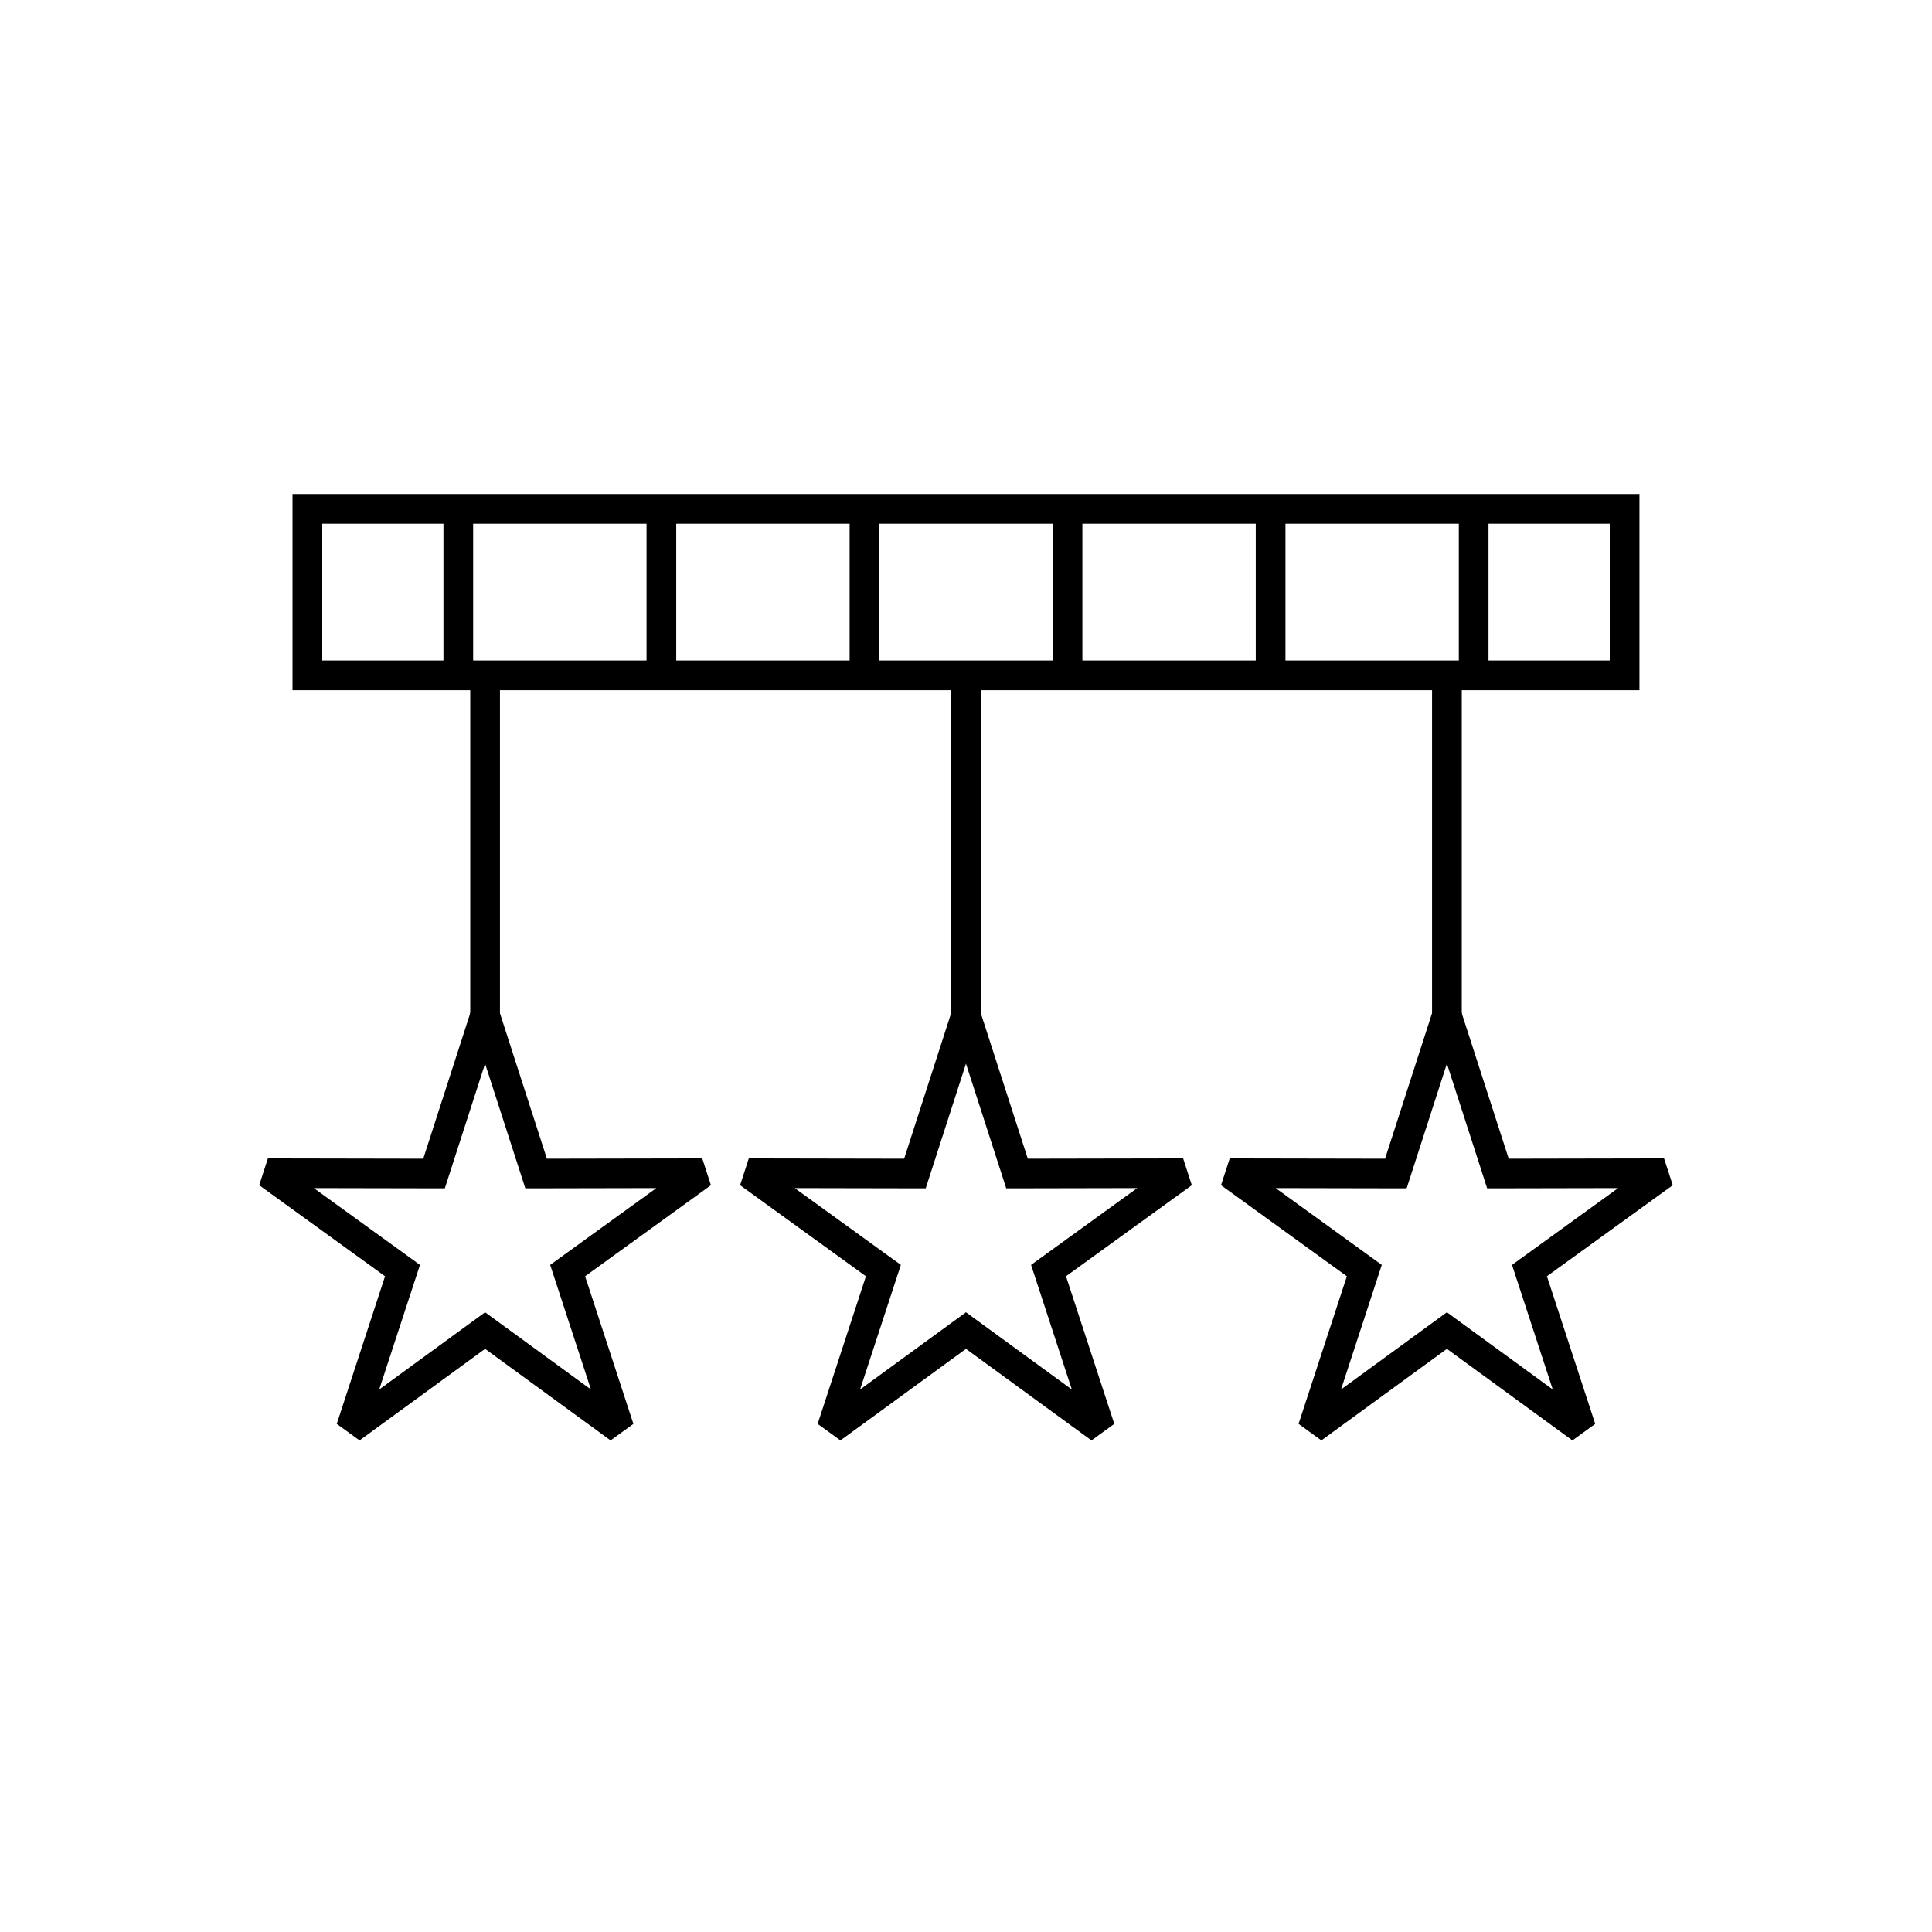 <?xml version="1.0" encoding="UTF-8"?>
<!-- Uploaded to: SVG Repo, www.svgrepo.com, Generator: SVG Repo Mixer Tools -->
<svg fill="#000000" width="800px" height="800px" version="1.1" viewBox="144 144 512 512" xmlns="http://www.w3.org/2000/svg">
 <g>
  <path d="m225.46 274.92h353.01v51.984h-356.95v-51.984zm345.14 7.871h-341.2v36.234h341.2z"/>
  <path d="m276.29 411.9 12.645 39.168 41.168-0.078 2.305 7.102-33.348 24.129 12.797 39.125-6.043 4.383-33.262-24.262-33.262 24.262-6.043-4.383 12.797-39.125-33.348-24.129 2.305-7.102 41.168 0.078 12.645-39.168zm6.051 44.293-9.789-30.32-9.789 30.32-0.879 2.727-2.856-0.004-31.867-0.062 25.816 18.68 2.32 1.68-0.891 2.719-9.91 30.301 25.75-18.785 2.305-1.684 2.305 1.684 25.75 18.785-9.91-30.301-0.891-2.719 2.32-1.68 25.816-18.68-31.867 0.062-2.856 0.004z"/>
  <path d="m268.62 413.1v-87.289h7.871v87.289z"/>
  <path d="m403.73 411.9 12.645 39.168 41.168-0.078 2.305 7.102-33.348 24.129 12.797 39.125-6.043 4.383-33.262-24.262-33.262 24.262-6.043-4.383 12.797-39.125-33.348-24.129 2.305-7.102 41.168 0.078 12.645-39.168zm6.051 44.293-9.789-30.32-9.789 30.32-0.879 2.727-2.856-0.004-31.867-0.062 25.816 18.68 2.32 1.68-0.891 2.719-9.91 30.301 25.75-18.785 2.305-1.684 2.305 1.684 25.75 18.785-9.91-30.301-0.891-2.719 2.32-1.68 25.816-18.68-31.867 0.062-2.856 0.004z"/>
  <path d="m396.06 413.1v-87.289h7.871v87.289z"/>
  <path d="m531.18 411.9 12.645 39.168 41.168-0.078 2.305 7.102-33.348 24.129 12.797 39.125-6.043 4.383-33.262-24.262-33.262 24.262-6.043-4.383 12.797-39.125-33.348-24.129 2.305-7.102 41.168 0.078 12.645-39.168zm6.051 44.293-9.789-30.32-9.789 30.32-0.879 2.727-2.856-0.004-31.867-0.062 25.816 18.68 2.32 1.68-0.891 2.719-9.91 30.301 25.75-18.785 2.305-1.684 2.305 1.684 25.75 18.785-9.91-30.301-0.891-2.719 2.32-1.68 25.816-18.68-31.867 0.062-2.856 0.004z"/>
  <path d="m523.51 413.1v-87.289h7.871v87.289z"/>
  <path d="m269.39 277.44v46.949h-7.871v-46.949z"/>
  <path d="m323.21 277.44v46.949h-7.871v-46.949z"/>
  <path d="m377.03 277.44v46.949h-7.871v-46.949z"/>
  <path d="m430.84 277.44v46.949h-7.875v-46.949z"/>
  <path d="m484.66 277.44v46.949h-7.871v-46.949z"/>
  <path d="m538.47 277.44v46.949h-7.871v-46.949z"/>
 </g>
</svg>